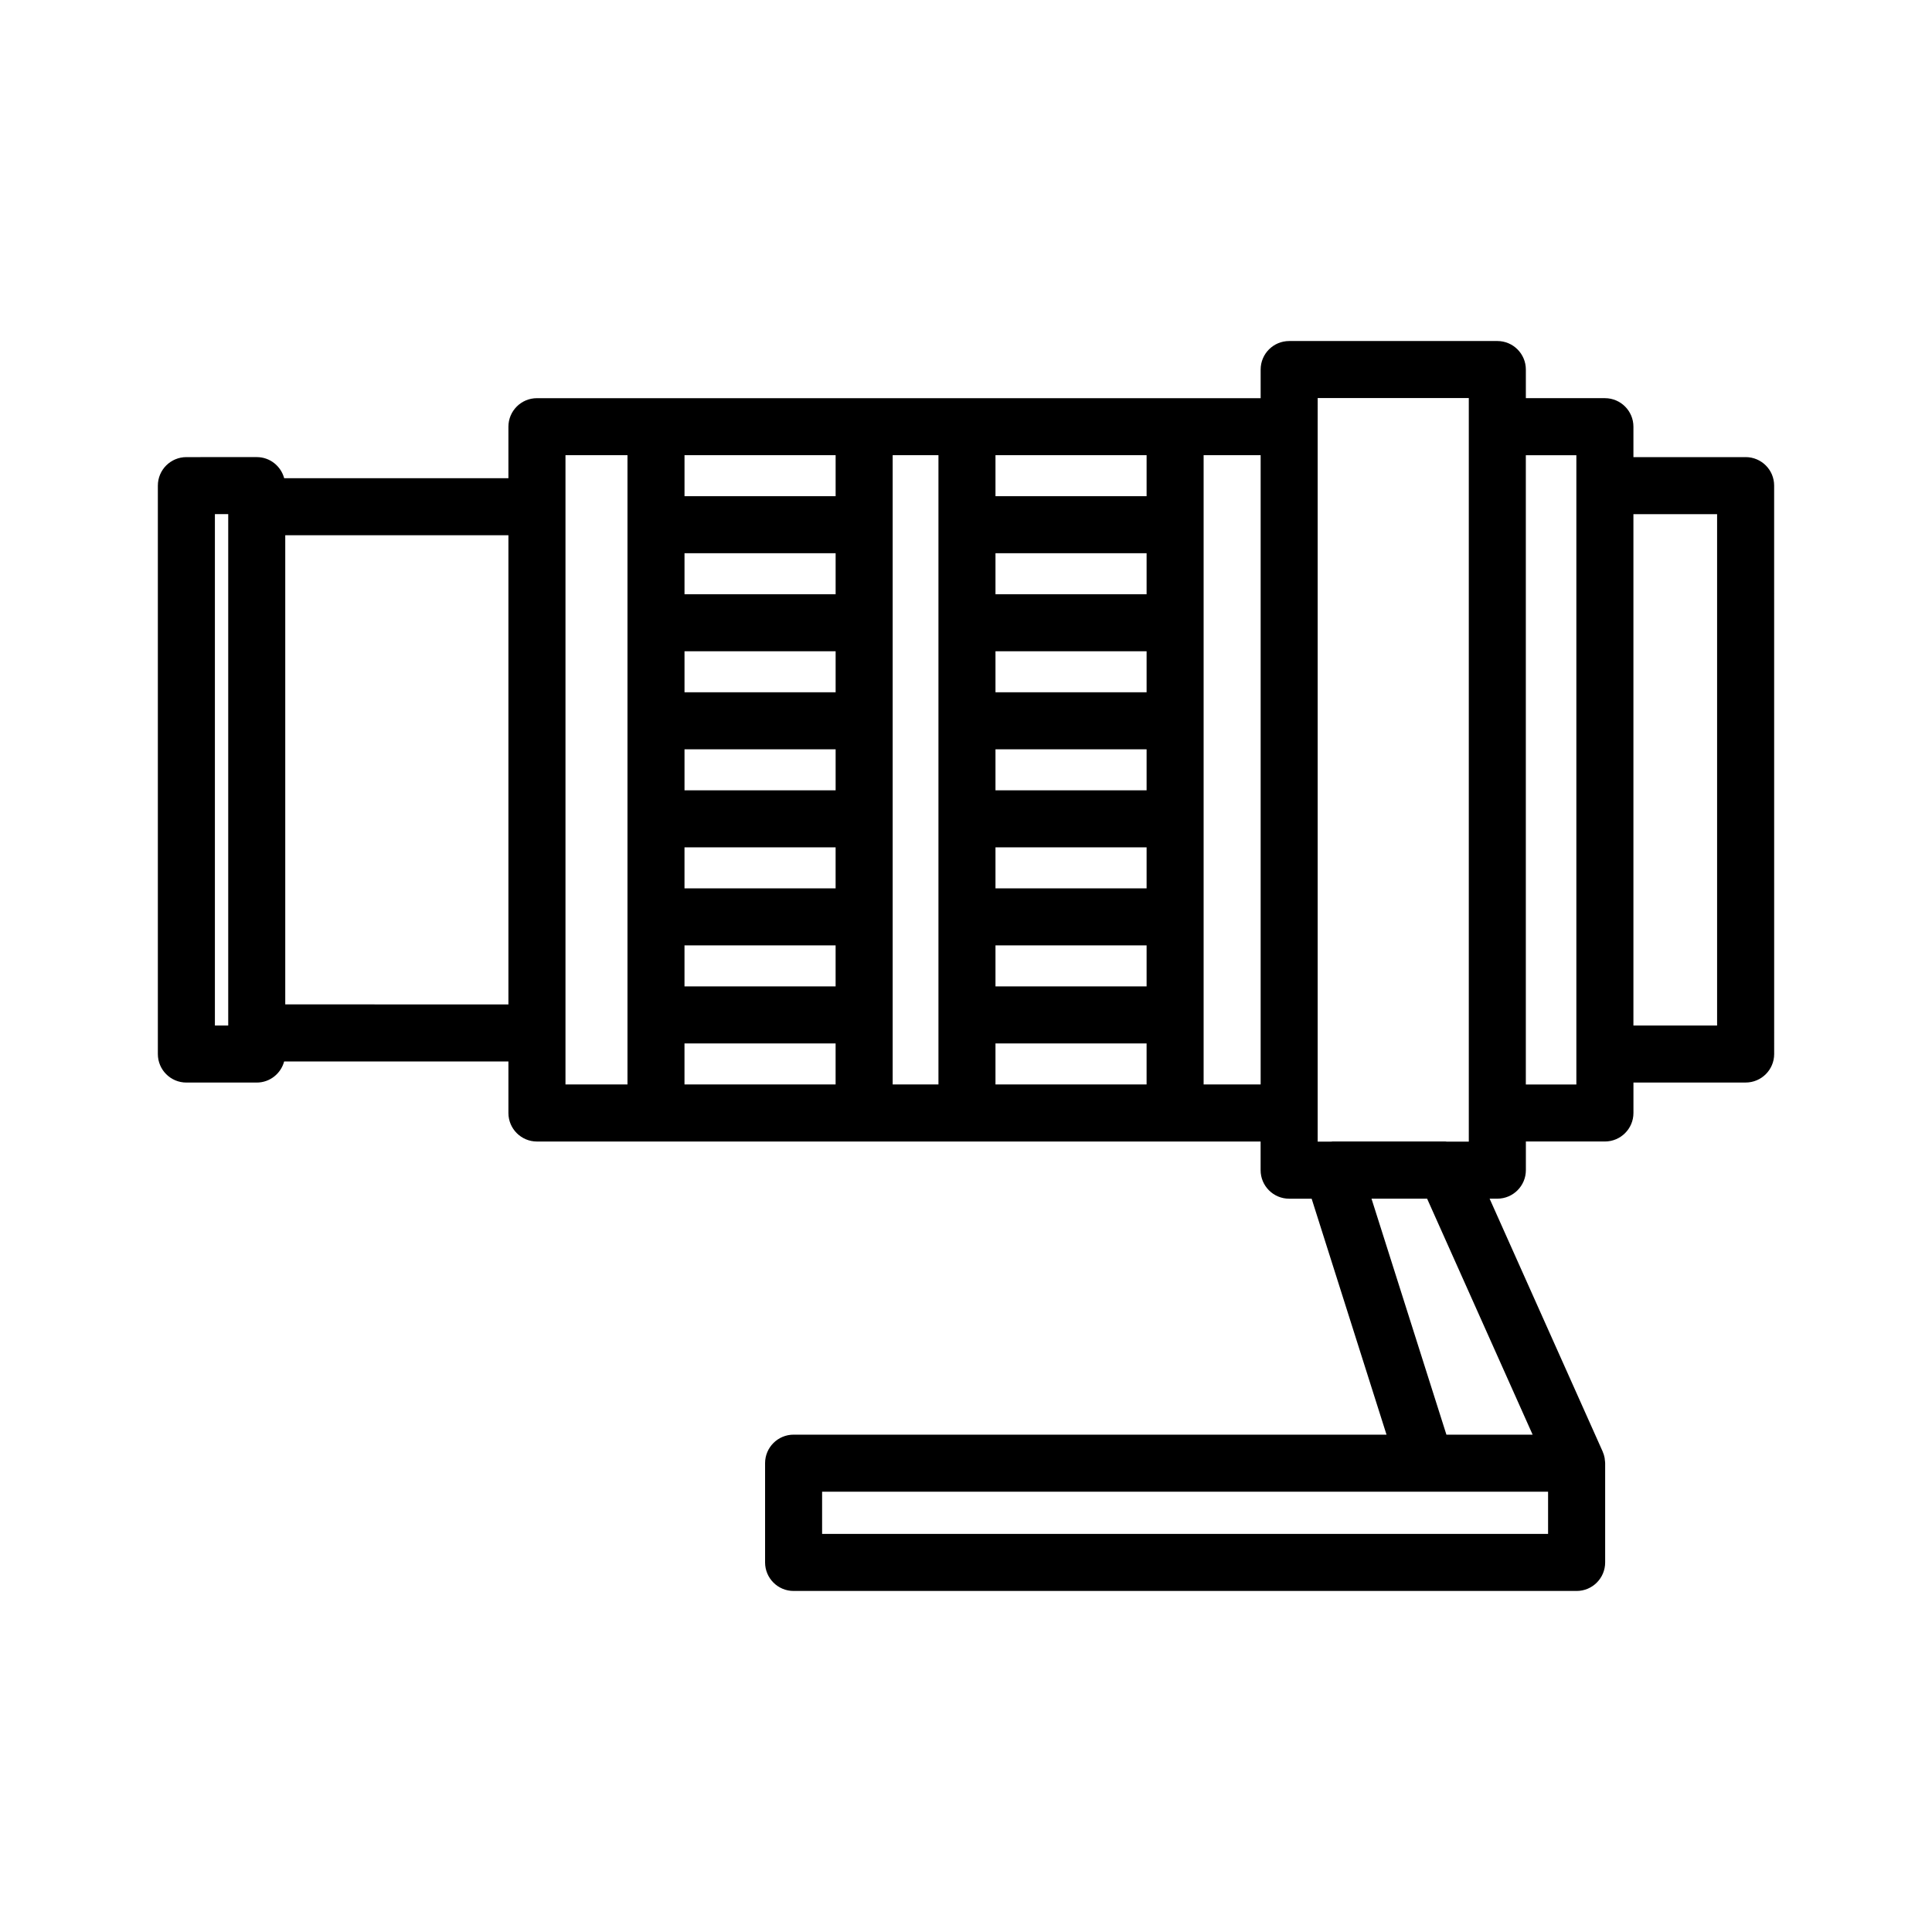 <?xml version="1.0" encoding="UTF-8"?>
<!-- Uploaded to: SVG Repo, www.svgrepo.com, Generator: SVG Repo Mixer Tools -->
<svg fill="#000000" width="800px" height="800px" version="1.1" viewBox="144 144 512 512" xmlns="http://www.w3.org/2000/svg">
 <path d="m606.61 265.14h-29.734v-8.062c0-4.176-3.387-7.559-7.559-7.559h-20.949v-7.586c0-4.176-3.387-7.559-7.559-7.559l-55.164 0.004c-4.172 0-7.559 3.379-7.559 7.559v7.586h-191.79c-4.172 0-7.559 3.379-7.559 7.559v13.652l-59.426-0.004c-0.867-3.215-3.777-5.594-7.266-5.594l-18.652 0.004c-4.176 0-7.559 3.379-7.559 7.559v150.63c0 4.172 3.379 7.559 7.559 7.559h18.645c3.492 0 6.398-2.379 7.266-5.594h59.434v13.66c0 4.172 3.387 7.559 7.559 7.559h191.78v7.594c0 4.172 3.387 7.559 7.559 7.559h5.965l19.844 62.539-157.13-0.008c-4.172 0-7.559 3.387-7.559 7.559v26.305c0 4.172 3.387 7.559 7.559 7.559h207.51c4.172 0 7.559-3.387 7.559-7.559v-26.305c0-0.309-0.055-0.605-0.09-0.902-0.02-0.16-0.02-0.316-0.047-0.473-0.105-0.578-0.273-1.129-0.504-1.652-0.012-0.016-0.012-0.035-0.016-0.055l-29.965-67.016h2.051c4.172 0 7.559-3.387 7.559-7.559v-7.594h20.949c4.172 0 7.559-3.387 7.559-7.559v-8.066h29.734c4.172 0 7.559-3.387 7.559-7.559l-0.008-150.63c0.008-4.176-3.379-7.555-7.551-7.555zm-113.41-15.652h40.047v197.05h-5.93c-0.082 0-0.156-0.035-0.238-0.035h-29.957c-0.102 0-0.191 0.031-0.289 0.035h-3.637v-189.47zm-127.75 103.96h-40.047v-10.867h40.047zm0-25.984h-40.047v-10.867h40.047zm-40.051 41.098h40.047v10.867h-40.047zm40.051-67.078h-40.047v-10.867h40.047zm-40.051 93.059h40.047v10.867h-40.047zm55.168-129.91h12.133v166.76h-12.133zm27.246 77.945h40.047v10.867h-40.047zm0-15.117v-10.867h40.047v10.867zm0 41.098h40.047v10.867h-40.047zm40.047-67.078h-40.047v-10.867h40.047zm-40.047 93.059h40.047v10.867h-40.047zm40.047-129.91v10.867h-40.047v-10.867zm-82.41 0v10.867h-40.047v-10.867zm-164.5 15.617h3.531v135.52h-3.531zm18.645 129.93v-124.33h59.141v124.34zm74.262 7.559v-153.1h16.43v166.76h-16.43zm31.539 13.66v-10.867h40.047v10.867zm82.414 0v-10.867h40.047v10.867zm55.16 0v-166.76h15.113v166.76zm91.285 119.11h-192.39v-11.191h192.39zm-4.094-26.305h-22.848l-19.852-62.539h14.738zm11.59-92.801h-13.391v-166.76h13.391zm37.297-15.625h-22.176v-135.52h22.176z"/>
</svg>